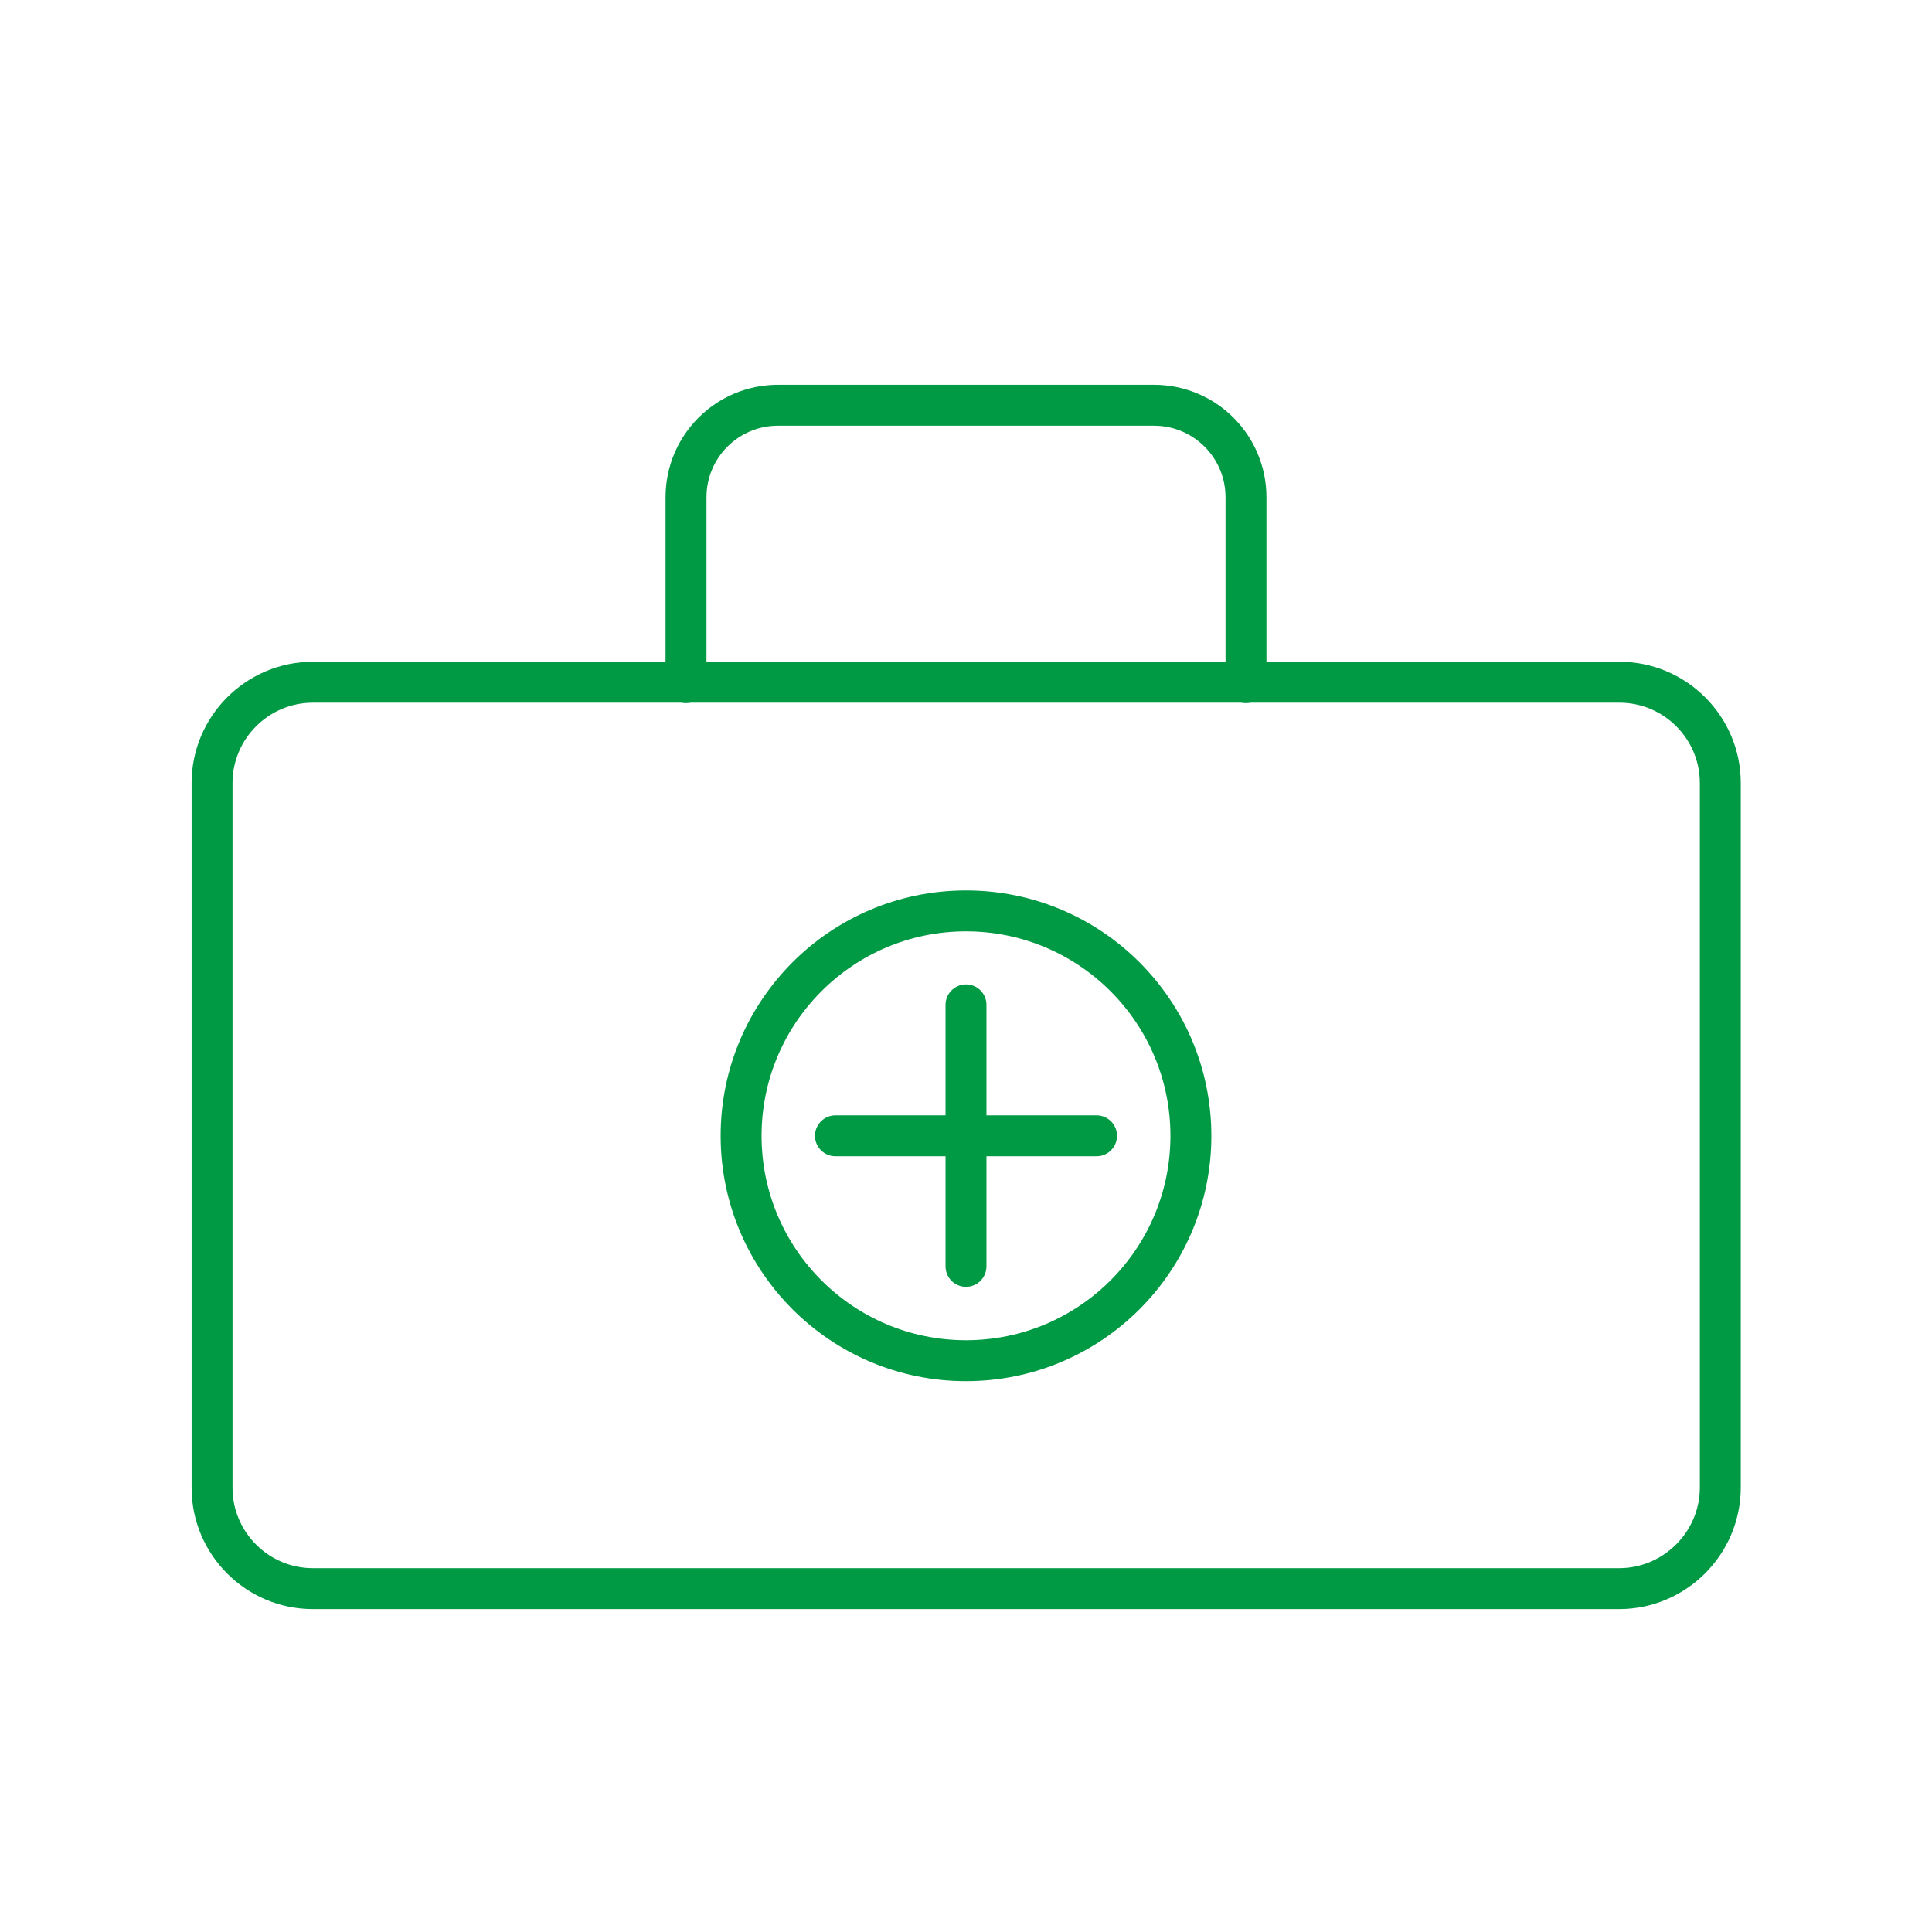 <?xml version="1.0" encoding="utf-8"?>
<!-- Generator: Adobe Illustrator 25.2.1, SVG Export Plug-In . SVG Version: 6.00 Build 0)  -->
<svg version="1.1" id="Layer_1" xmlns="http://www.w3.org/2000/svg" xmlns:xlink="http://www.w3.org/1999/xlink" x="0px" y="0px"
	 viewBox="0 0 512 512" style="enable-background:new 0 0 512 512;" xml:space="preserve">
<style type="text/css">
	.st0{fill:none;stroke:#009944;stroke-width:10.845;stroke-linecap:round;stroke-miterlimit:10;}
</style>
<g>
	<path class="st0" d="M429.1,421H82.9c-14.7,0-26.7-12-26.7-26.7V207.5c0-14.7,12-26.7,26.7-26.7h346.3c14.7,0,26.7,12,26.7,26.7
		v186.9C455.8,409,443.8,421,429.1,421z"/>
	<path class="st0" d="M181.8,180.9v-49.1c0-13.5,10.9-24.4,24.4-24.4h99.6c13.5,0,24.4,10.9,24.4,24.4v49.1"/>
	<line class="st0" x1="221.4" y1="301" x2="290.6" y2="301"/>
	<line class="st0" x1="256" y1="335.6" x2="256" y2="266.3"/>
	<circle class="st0" cx="256" cy="301" r="59.6"/>
</g>
</svg>
